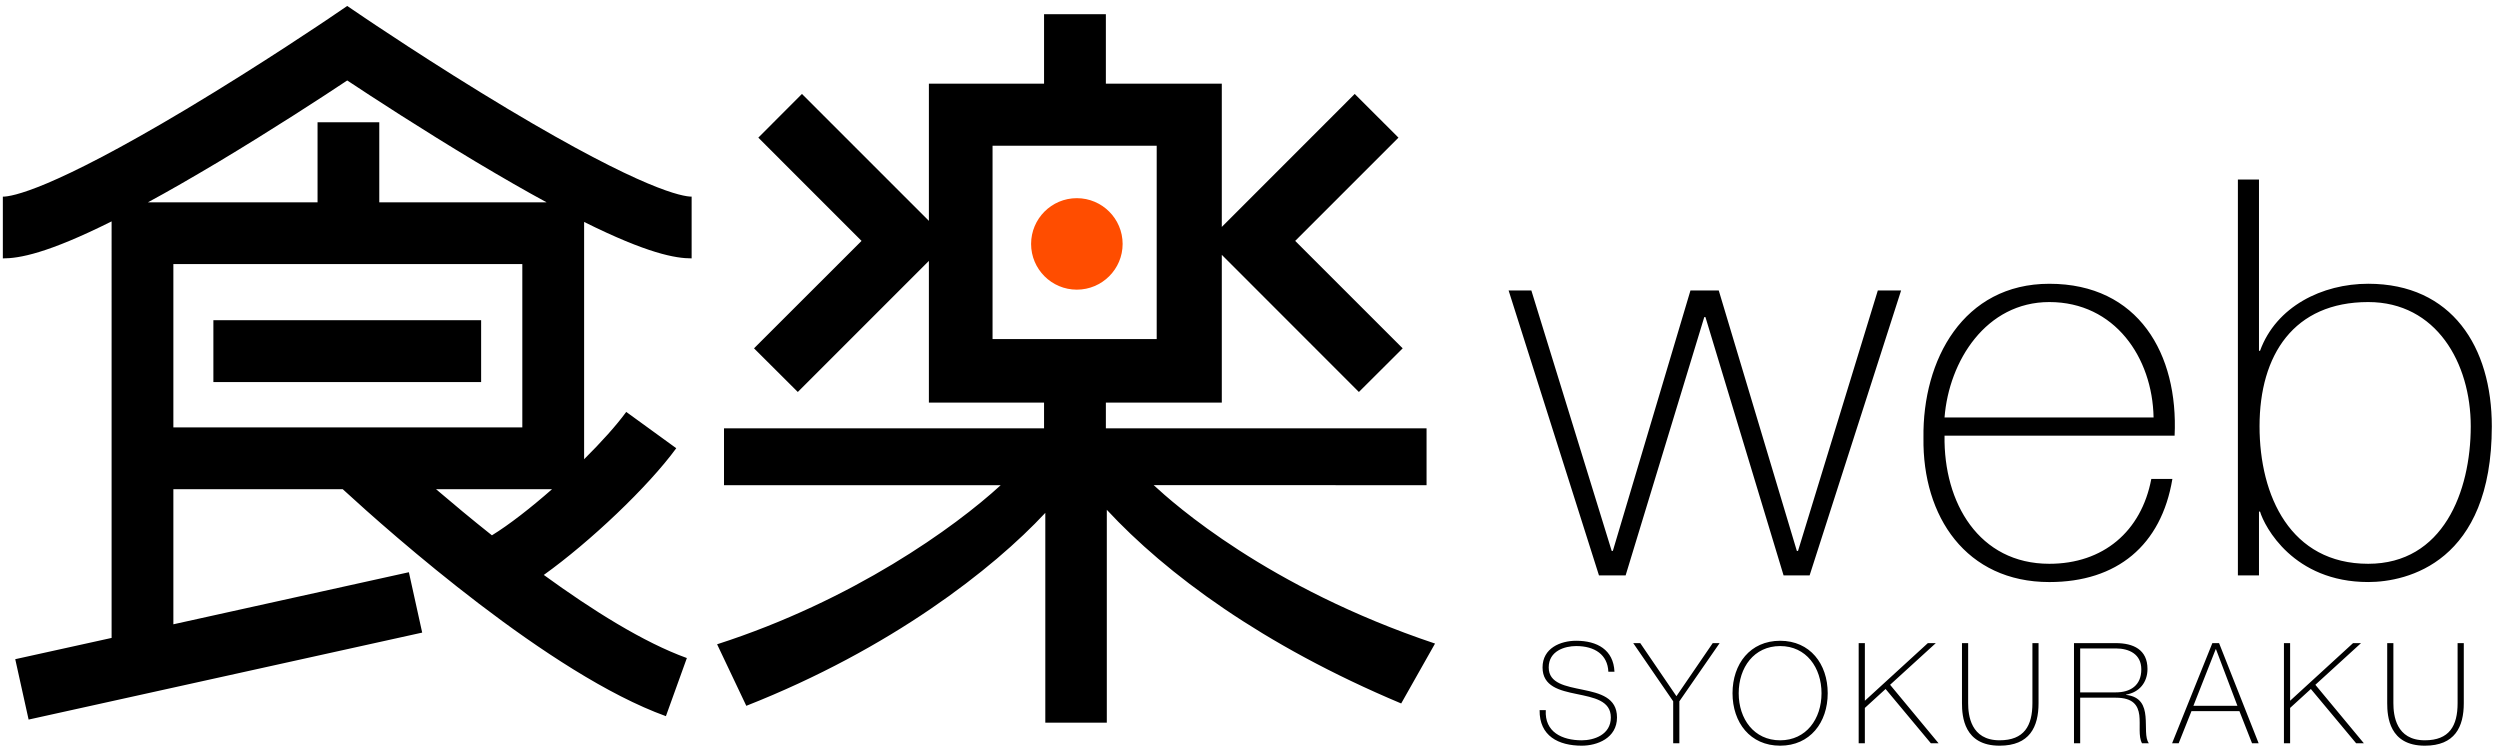 <?xml version="1.0" encoding="utf-8"?>
<!-- Generator: Adobe Illustrator 15.1.0, SVG Export Plug-In . SVG Version: 6.00 Build 0)  -->
<!DOCTYPE svg PUBLIC "-//W3C//DTD SVG 1.1//EN" "http://www.w3.org/Graphics/SVG/1.1/DTD/svg11.dtd">
<svg version="1.1" id="レイヤー_1" xmlns="http://www.w3.org/2000/svg" xmlns:xlink="http://www.w3.org/1999/xlink" x="0px"
	 y="0px" width="153px" height="46px" viewBox="0 0 153 46" enable-background="new 0 0 153 46" xml:space="preserve">
<g>
	<path fill="#FF4D00" d="M65.902,12.128c-1.546,0-2.799,1.257-2.799,2.801c0,1.542,1.253,2.798,2.799,2.798s2.803-1.256,2.803-2.798
		C68.705,13.385,67.448,12.128,65.902,12.128z"/>
	<path d="M31.094,6.674c8.312,4.971,10.7,5.36,11.234,5.36v3.779c-0.986,0-2.691-0.294-6.58-2.23v14.522
		c1.044-1.037,1.969-2.062,2.578-2.896l3.061,2.222c-1.721,2.358-5.275,5.728-8.107,7.755c2.977,2.164,6.12,4.135,8.756,5.086
		l-1.282,3.557c-7.09-2.558-16.776-11.129-19.78-13.892H10.61v8.27l14.413-3.187l0.815,3.695L1.751,44.038l-0.818-3.696l5.897-1.301
		v-9.104v-1.612V13.549c-3.943,1.97-5.66,2.265-6.656,2.265v-3.779c0.537,0,2.923-0.389,11.237-5.36
		c4.609-2.758,8.739-5.563,8.778-5.589l1.061-0.721l1.065,0.721C22.355,1.112,26.485,3.916,31.094,6.674z M31.966,26.158v-9.997
		H10.61v9.997H31.966z M33.787,29.937h-7.104c1.017,0.868,2.178,1.837,3.423,2.825C31.159,32.115,32.481,31.084,33.787,29.937z
		 M33.451,12.382c-1.253-0.679-2.682-1.499-4.312-2.472c-3.292-1.973-6.34-3.958-7.889-4.986c-1.545,1.028-4.592,3.013-7.884,4.986
		c-1.633,0.973-3.057,1.793-4.313,2.472h10.381v-4.9h3.778v4.9H33.451z M13.059,23.381h16.386v-3.784H13.059V23.381z M87.824,39.386
		l-2.071,3.666C77.24,39.478,71.361,35.103,67.737,31.2v13.029h-3.764V31.387c-3.198,3.436-9.454,8.326-18.299,11.809l-1.787-3.766
		c8.325-2.683,14.534-7.148,17.356-9.736H44.309v-3.48h19.587V24.64h-7.048v-8.674l-8.022,8.023l-2.68-2.671l6.581-6.575
		l-6.318-6.319l2.67-2.675l7.769,7.768V5.119h7.048v-4.25h3.783v4.25h7.095v8.769l8.135-8.139l2.677,2.675l-6.32,6.319l6.578,6.575
		l-2.68,2.671l-8.39-8.394v9.044h-7.095v1.573h0.058h19.568v3.48H70.607C71.83,30.823,77.565,35.952,87.824,39.386z M70.79,20.749
		V8.917H60.744v11.833H70.79z M98.431,41.109c-0.044-1.045-0.835-1.57-1.968-1.57c-0.695,0-1.682,0.293-1.682,1.308
		c0,0.985,1.047,1.146,2.085,1.364c1.048,0.215,2.094,0.48,2.094,1.696c0,1.271-1.22,1.729-2.153,1.729
		c-1.433,0-2.602-0.594-2.583-2.174h0.378c-0.078,1.339,0.996,1.845,2.205,1.845c0.738,0,1.776-0.334,1.776-1.399
		c0-1.036-1.047-1.216-2.093-1.435c-1.04-0.213-2.086-0.463-2.086-1.626c0-1.177,1.09-1.632,2.059-1.632
		c1.277,0,2.284,0.547,2.342,1.895H98.431z M104.819,39.359h0.422l-2.464,3.561v2.568h-0.378V42.92l-2.445-3.561h0.43l2.213,3.248
		L104.819,39.359z M108.945,45.636c-1.835,0-2.915-1.419-2.915-3.21c0-1.795,1.08-3.211,2.915-3.211
		c1.829,0,2.911,1.416,2.911,3.211C111.856,44.217,110.774,45.636,108.945,45.636z M108.945,45.307c1.597,0,2.532-1.313,2.532-2.881
		c0-1.57-0.936-2.887-2.532-2.887c-1.603,0-2.537,1.316-2.537,2.887C106.408,43.994,107.342,45.307,108.945,45.307z M113.752,39.359
		h0.378v3.527l3.854-3.527h0.488l-2.798,2.55l2.967,3.579h-0.472l-2.771-3.322l-1.269,1.159v2.163h-0.378V39.359z M120.451,39.359
		v3.673c0,0.738,0.156,2.274,1.923,2.274c1.503,0,2.01-0.883,2.01-2.274v-3.673h0.375v3.673c0,1.46-0.549,2.604-2.385,2.604
		c-2.179,0-2.301-1.786-2.301-2.604v-3.673H120.451z M126.928,39.359h2.558c1.073,0,1.94,0.395,1.94,1.582
		c0,0.823-0.5,1.432-1.313,1.57v0.016c0.909,0.101,1.132,0.677,1.192,1.312c0.061,0.637-0.043,1.323,0.206,1.649h-0.42
		c-0.233-0.42-0.095-1.124-0.165-1.718c-0.076-0.59-0.367-1.071-1.44-1.071h-2.179v2.789h-0.379V39.359z M129.486,42.373
		c0.895,0,1.562-0.42,1.562-1.408c0-0.928-0.738-1.281-1.562-1.281h-2.179v2.689H129.486z M135.807,39.359l2.422,6.129h-0.404
		l-0.773-1.967h-2.934l-0.783,1.967h-0.403l2.464-6.129H135.807z M136.93,43.196l-1.312-3.466h-0.017l-1.365,3.466H136.93z
		 M139.777,39.359h0.378v3.527l3.852-3.527h0.488l-2.795,2.55l2.969,3.579h-0.473l-2.771-3.322l-1.27,1.159v2.163h-0.378V39.359z
		 M146.475,39.359v3.673c0,0.738,0.155,2.274,1.924,2.274c1.502,0,2.006-0.883,2.006-2.274v-3.673h0.379v3.673
		c0,1.46-0.549,2.604-2.385,2.604c-2.181,0-2.302-1.786-2.302-2.604v-3.673H146.475z M98.637,33.719h0.068l4.752-15.944h1.73
		l4.781,15.944h0.07l4.885-15.944h1.425l-5.6,17.44h-1.593l-4.783-15.812h-0.07l-4.814,15.812h-1.631l-5.531-17.44h1.392
		L98.637,33.719z M119.006,26.662c-0.068,4.105,2.104,7.842,6.413,7.842c3.29,0,5.631-1.969,6.241-5.193h1.29
		c-0.679,4.07-3.392,6.311-7.531,6.311c-5.089,0-7.771-4.003-7.703-8.822c-0.068-4.786,2.444-9.433,7.703-9.433
		c5.464,0,7.903,4.308,7.667,9.296H119.006z M131.799,25.547c-0.068-3.667-2.377-7.061-6.38-7.061c-3.868,0-6.143,3.598-6.413,7.061
		H131.799z M136.959,10.989h1.291v10.481h0.064c0.986-2.713,3.803-4.104,6.62-4.104c5.121,0,7.565,3.868,7.565,8.723
		c0,8.31-5.16,9.532-7.565,9.532c-4.583,0-6.346-3.393-6.62-4.312h-0.064v3.905h-1.291V10.989z M151.21,26.089
		c0-3.87-2.103-7.603-6.275-7.603c-4.549,0-6.651,3.225-6.651,7.603c0,4.271,1.9,8.415,6.651,8.415
		C149.514,34.504,151.21,30.09,151.21,26.089z"/>
</g>
</svg>
